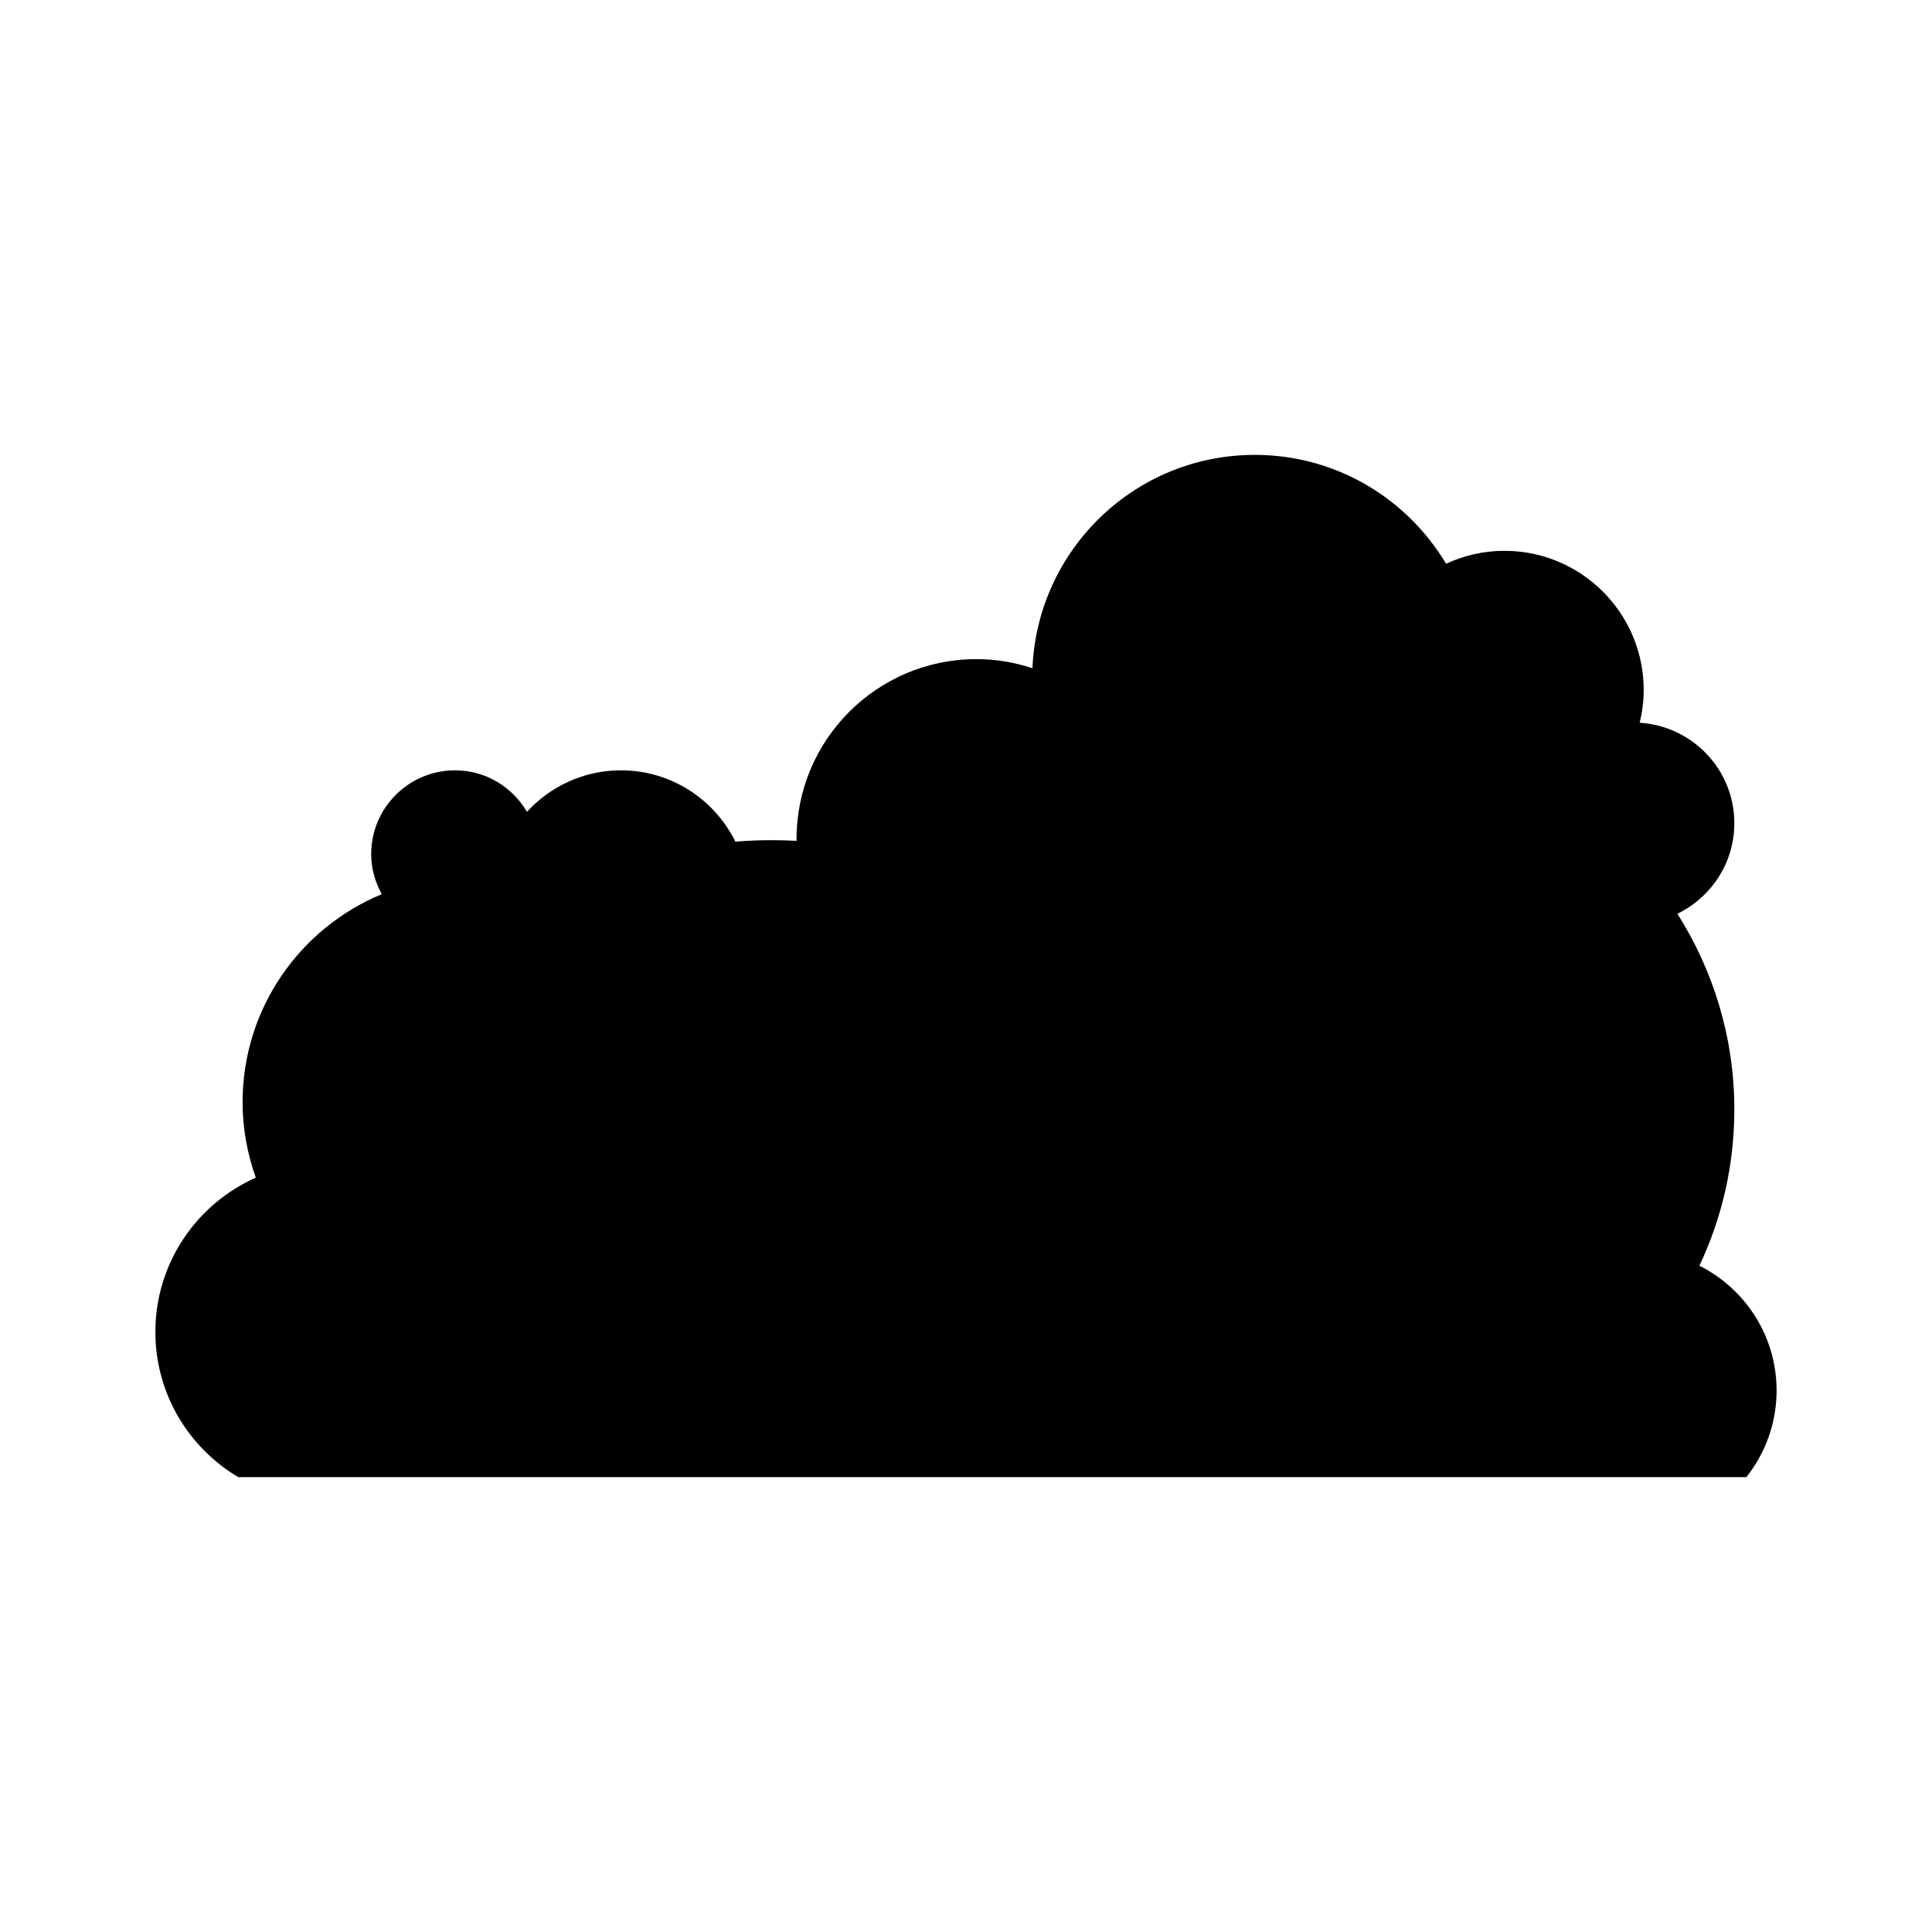 <?xml version="1.0" encoding="UTF-8"?>
<!-- The Best Svg Icon site in the world: iconSvg.co, Visit us! https://iconsvg.co -->
<svg fill="#000000" width="800px" height="800px" version="1.1" viewBox="144 144 512 512" xmlns="http://www.w3.org/2000/svg">
 <path d="m207.15 535.46h399.65c5.004-6.312 8.016-14.277 8.016-22.957 0-14.48-8.336-26.988-20.457-33.07 5.938-12.562 9.258-26.602 9.258-41.422 0-19.086-5.582-36.836-15.086-51.852 8.902-4.356 15.086-13.418 15.086-24 0-14.215-11.098-25.727-25.082-26.629 0.668-2.777 1.062-5.664 1.062-8.648 0-20.383-16.523-36.91-36.91-36.91-5.531 0-10.758 1.25-15.465 3.43-10.309-17.262-29.117-28.855-50.684-28.855-31.766 0-57.602 25.098-58.93 56.535-4.676-1.535-9.652-2.41-14.844-2.41-26.328 0-47.672 21.344-47.672 47.672 0 0.164 0.023 0.32 0.023 0.484-2.25-0.113-4.512-0.176-6.793-0.176-3.18 0-6.324 0.152-9.449 0.375-5.523-11.176-17.004-18.883-30.316-18.883-9.867 0-18.719 4.25-24.902 10.988-3.867-6.547-10.918-10.988-19.07-10.988-12.27 0-22.219 9.949-22.219 22.219 0 3.863 1.074 7.441 2.809 10.605-21.648 8.953-36.887 30.262-36.887 55.145 0 7.019 1.277 13.727 3.5 19.98-15.672 6.969-26.613 22.645-26.613 40.902 0.008 16.387 8.836 30.668 21.973 38.465z"/>
</svg>